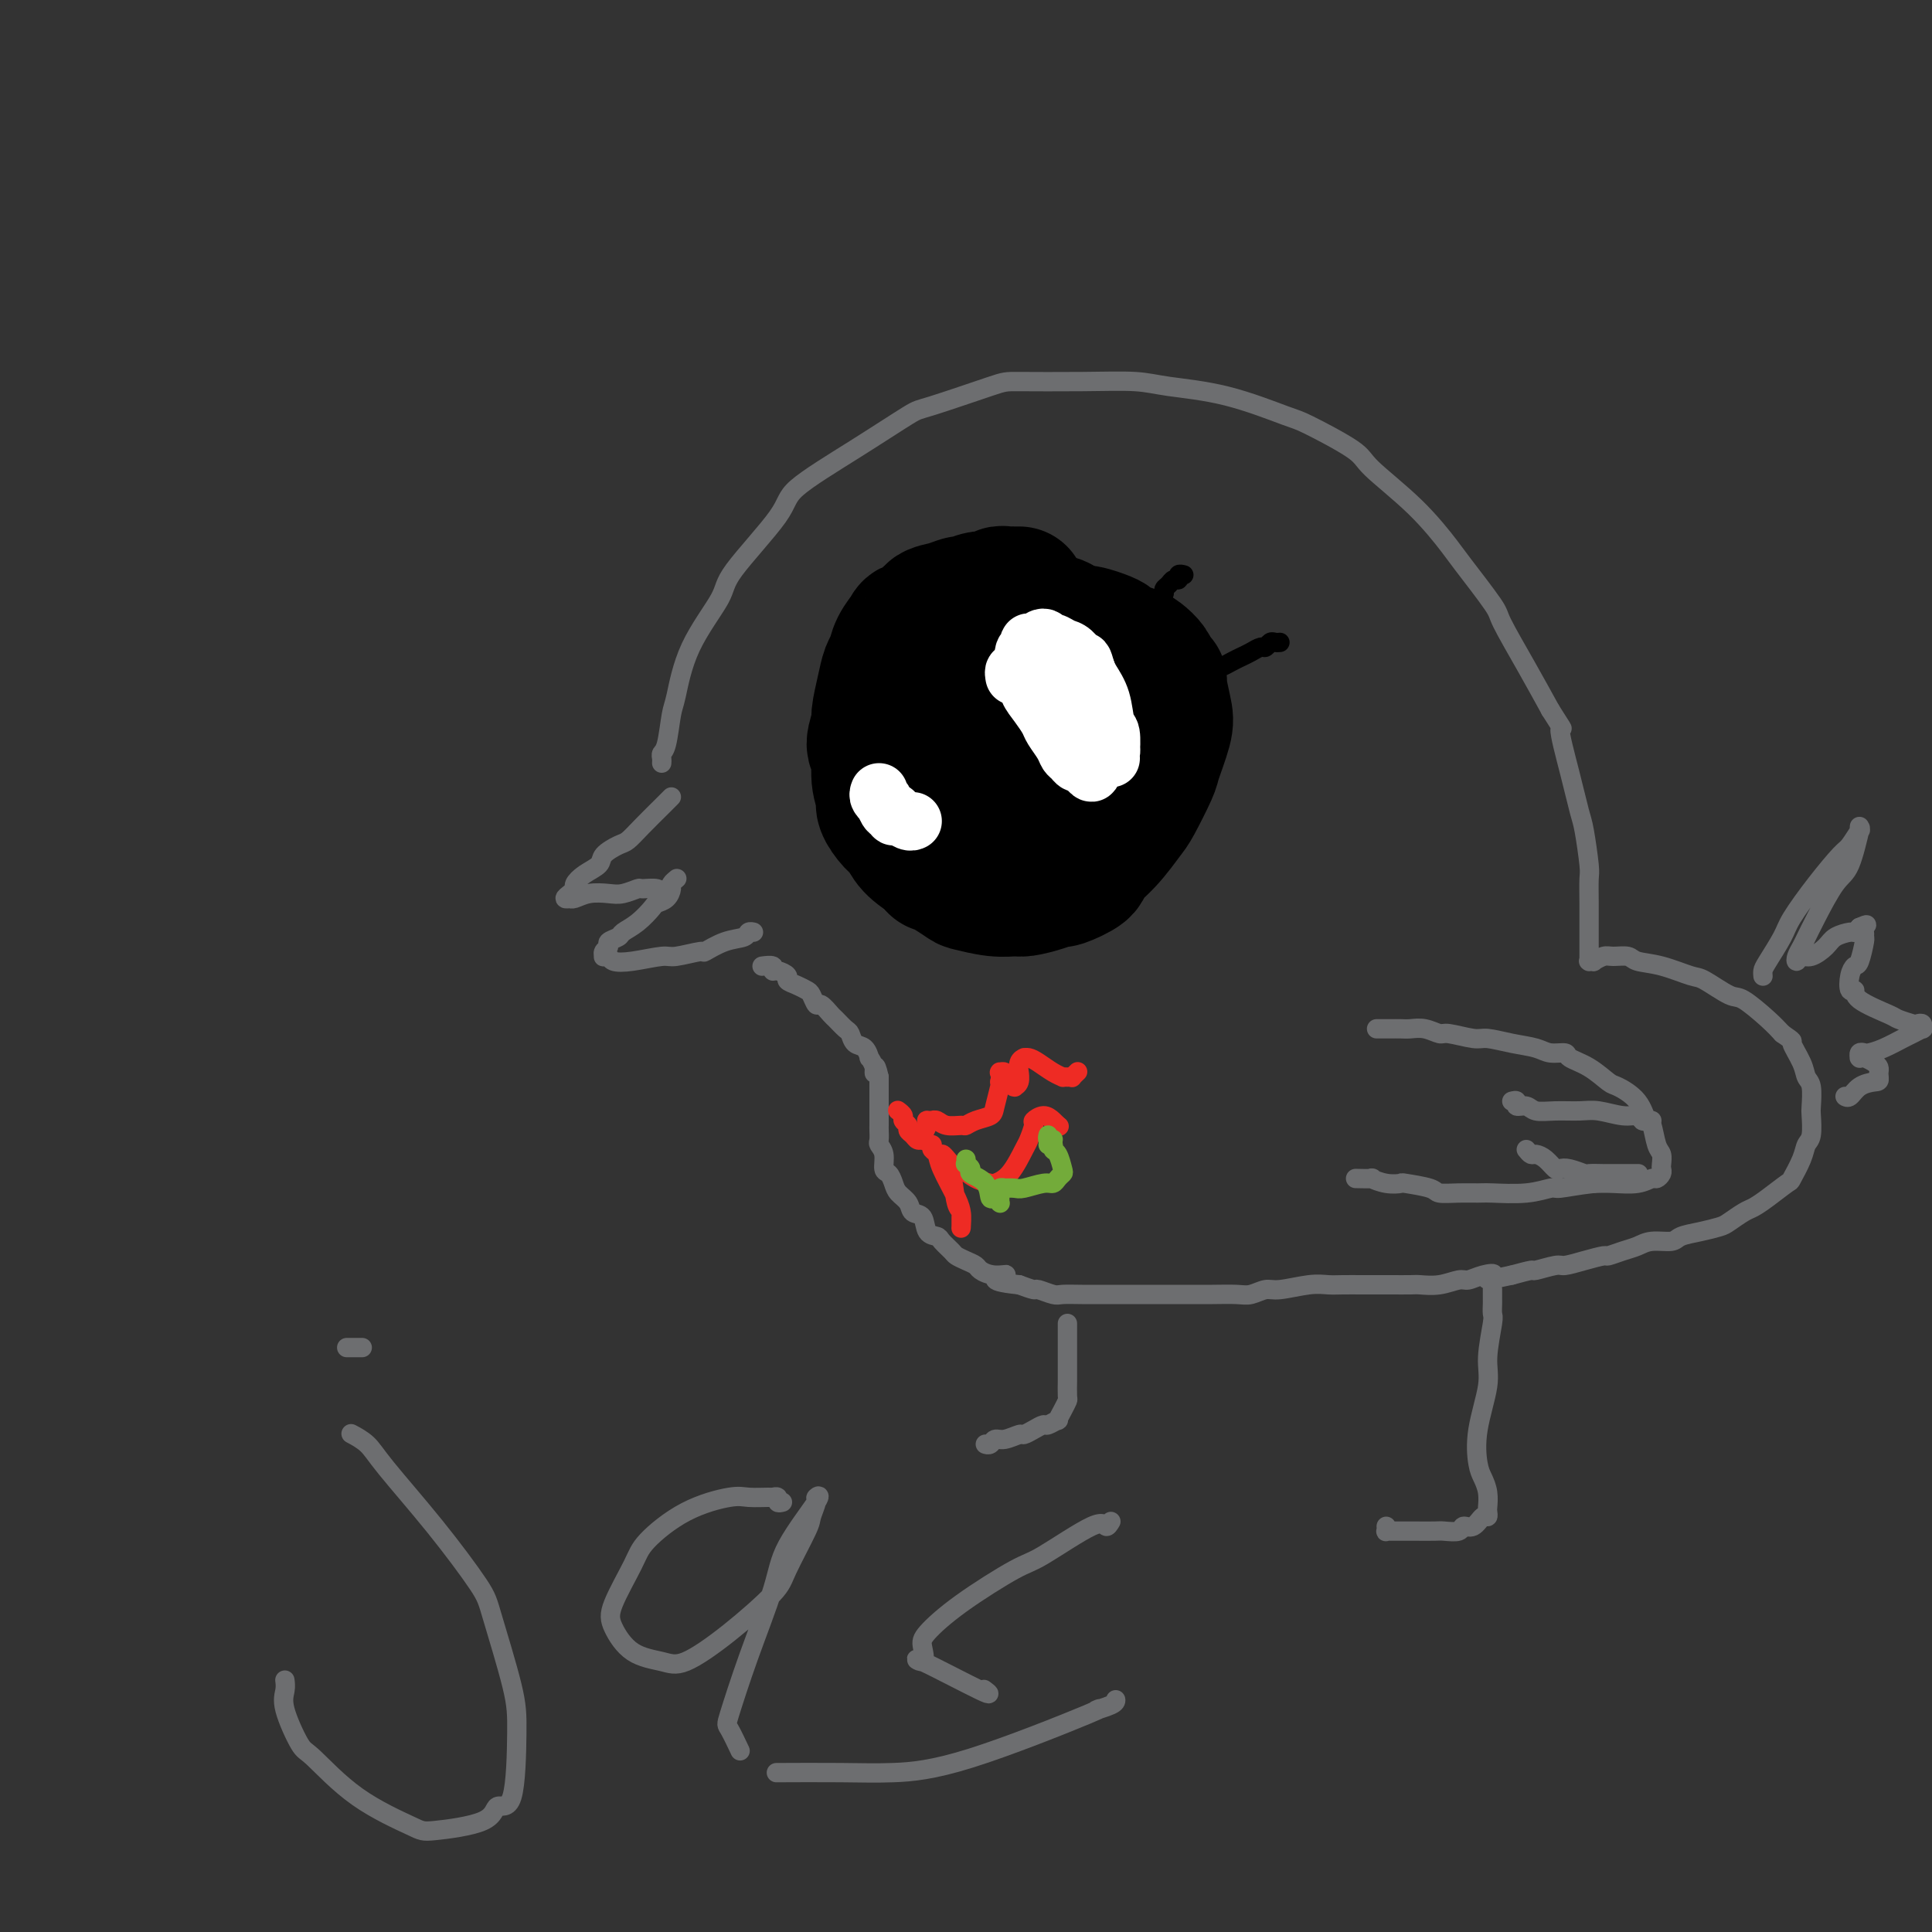 <svg viewBox='0 0 400 400' version='1.1' xmlns='http://www.w3.org/2000/svg' xmlns:xlink='http://www.w3.org/1999/xlink'><rect x="0" y="0" width="400" height="400" fill="#333333" stroke="none"/><g fill='none' stroke='#6D6E70' stroke-width='4' stroke-linecap='round' stroke-linejoin='round'><path d='M139,165c-0.409,0.408 -0.818,0.815 -1,1c-0.182,0.185 -0.137,0.146 -1,1c-0.863,0.854 -2.635,2.599 -4,4c-1.365,1.401 -2.322,2.458 -3,3c-0.678,0.542 -1.075,0.569 -2,1c-0.925,0.431 -2.377,1.267 -3,2c-0.623,0.733 -0.418,1.362 -1,2c-0.582,0.638 -1.950,1.285 -3,2c-1.050,0.715 -1.780,1.498 -2,2c-0.220,0.502 0.070,0.723 0,1c-0.070,0.277 -0.500,0.611 -1,1c-0.500,0.389 -1.068,0.833 -1,1c0.068,0.167 0.774,0.059 1,0c0.226,-0.059 -0.026,-0.067 0,0c0.026,0.067 0.330,0.210 1,0c0.670,-0.210 1.708,-0.774 3,-1c1.292,-0.226 2.840,-0.114 4,0c1.160,0.114 1.932,0.230 3,0c1.068,-0.230 2.434,-0.808 3,-1c0.566,-0.192 0.334,0.001 1,0c0.666,-0.001 2.230,-0.196 3,0c0.770,0.196 0.746,0.784 1,1c0.254,0.216 0.787,0.062 1,0c0.213,-0.062 0.107,-0.031 0,0'/><path d='M140,182c0.117,-0.097 0.235,-0.194 0,0c-0.235,0.194 -0.821,0.680 -1,1c-0.179,0.320 0.049,0.473 0,1c-0.049,0.527 -0.374,1.426 -1,2c-0.626,0.574 -1.553,0.822 -2,1c-0.447,0.178 -0.415,0.285 -1,1c-0.585,0.715 -1.788,2.037 -3,3c-1.212,0.963 -2.434,1.567 -3,2c-0.566,0.433 -0.477,0.694 -1,1c-0.523,0.306 -1.658,0.657 -2,1c-0.342,0.343 0.108,0.680 0,1c-0.108,0.320 -0.774,0.625 -1,1c-0.226,0.375 -0.013,0.819 0,1c0.013,0.181 -0.176,0.097 0,0c0.176,-0.097 0.715,-0.207 1,0c0.285,0.207 0.316,0.731 1,1c0.684,0.269 2.023,0.284 4,0c1.977,-0.284 4.594,-0.868 6,-1c1.406,-0.132 1.603,0.186 3,0c1.397,-0.186 3.995,-0.877 5,-1c1.005,-0.123 0.417,0.321 1,0c0.583,-0.321 2.339,-1.406 4,-2c1.661,-0.594 3.229,-0.695 4,-1c0.771,-0.305 0.746,-0.813 1,-1c0.254,-0.187 0.787,-0.053 1,0c0.213,0.053 0.107,0.027 0,0'/><path d='M137,158c0.024,-0.326 0.047,-0.651 0,-1c-0.047,-0.349 -0.165,-0.721 0,-1c0.165,-0.279 0.612,-0.466 1,-2c0.388,-1.534 0.716,-4.416 1,-6c0.284,-1.584 0.525,-1.869 1,-4c0.475,-2.131 1.183,-6.107 3,-10c1.817,-3.893 4.742,-7.704 6,-10c1.258,-2.296 0.849,-3.078 3,-6c2.151,-2.922 6.864,-7.984 9,-11c2.136,-3.016 1.697,-3.985 4,-6c2.303,-2.015 7.350,-5.076 12,-8c4.650,-2.924 8.903,-5.712 11,-7c2.097,-1.288 2.037,-1.078 5,-2c2.963,-0.922 8.947,-2.976 12,-4c3.053,-1.024 3.174,-1.017 6,-1c2.826,0.017 8.358,0.043 13,0c4.642,-0.043 8.395,-0.156 11,0c2.605,0.156 4.061,0.580 7,1c2.939,0.420 7.362,0.836 12,2c4.638,1.164 9.491,3.077 12,4c2.509,0.923 2.676,0.856 5,2c2.324,1.144 6.807,3.497 9,5c2.193,1.503 2.098,2.154 4,4c1.902,1.846 5.802,4.887 9,8c3.198,3.113 5.695,6.297 7,8c1.305,1.703 1.419,1.926 3,4c1.581,2.074 4.630,5.999 6,8c1.370,2.001 1.061,2.077 2,4c0.939,1.923 3.125,5.692 5,9c1.875,3.308 3.437,6.154 5,9'/><path d='M321,147c3.610,5.740 2.134,3.089 2,4c-0.134,0.911 1.074,5.382 2,9c0.926,3.618 1.569,6.381 2,8c0.431,1.619 0.652,2.095 1,4c0.348,1.905 0.825,5.241 1,7c0.175,1.759 0.047,1.941 0,3c-0.047,1.059 -0.013,2.994 0,5c0.013,2.006 0.003,4.081 0,5c-0.003,0.919 -0.001,0.681 0,1c0.001,0.319 0.001,1.196 0,2c-0.001,0.804 -0.001,1.536 0,2c0.001,0.464 0.005,0.660 0,1c-0.005,0.340 -0.017,0.824 0,1c0.017,0.176 0.063,0.043 0,0c-0.063,-0.043 -0.236,0.003 0,0c0.236,-0.003 0.883,-0.054 1,0c0.117,0.054 -0.294,0.214 0,0c0.294,-0.214 1.293,-0.802 2,-1c0.707,-0.198 1.121,-0.007 2,0c0.879,0.007 2.225,-0.169 3,0c0.775,0.169 0.981,0.683 2,1c1.019,0.317 2.851,0.435 5,1c2.149,0.565 4.617,1.575 6,2c1.383,0.425 1.683,0.263 3,1c1.317,0.737 3.652,2.373 5,3c1.348,0.627 1.709,0.246 3,1c1.291,0.754 3.512,2.644 5,4c1.488,1.356 2.244,2.178 3,3'/><path d='M369,214c2.819,1.956 1.866,1.347 2,2c0.134,0.653 1.356,2.567 2,4c0.644,1.433 0.709,2.383 1,3c0.291,0.617 0.807,0.899 1,2c0.193,1.101 0.064,3.020 0,4c-0.064,0.980 -0.063,1.020 0,2c0.063,0.980 0.188,2.901 0,4c-0.188,1.099 -0.690,1.376 -1,2c-0.310,0.624 -0.429,1.596 -1,3c-0.571,1.404 -1.594,3.240 -2,4c-0.406,0.760 -0.196,0.445 -1,1c-0.804,0.555 -2.623,1.980 -4,3c-1.377,1.020 -2.314,1.635 -3,2c-0.686,0.365 -1.122,0.479 -2,1c-0.878,0.521 -2.197,1.450 -3,2c-0.803,0.550 -1.089,0.721 -2,1c-0.911,0.279 -2.445,0.666 -4,1c-1.555,0.334 -3.129,0.614 -4,1c-0.871,0.386 -1.039,0.878 -2,1c-0.961,0.122 -2.713,-0.126 -4,0c-1.287,0.126 -2.107,0.625 -3,1c-0.893,0.375 -1.857,0.626 -3,1c-1.143,0.374 -2.464,0.870 -3,1c-0.536,0.130 -0.288,-0.105 -1,0c-0.712,0.105 -2.384,0.549 -4,1c-1.616,0.451 -3.176,0.908 -4,1c-0.824,0.092 -0.912,-0.182 -2,0c-1.088,0.182 -3.178,0.818 -4,1c-0.822,0.182 -0.378,-0.091 -1,0c-0.622,0.091 -2.311,0.545 -4,1'/><path d='M313,264c-7.790,1.719 -4.764,0.517 -4,0c0.764,-0.517 -0.734,-0.349 -2,0c-1.266,0.349 -2.301,0.878 -3,1c-0.699,0.122 -1.061,-0.163 -2,0c-0.939,0.163 -2.453,0.776 -4,1c-1.547,0.224 -3.126,0.060 -4,0c-0.874,-0.060 -1.042,-0.016 -2,0c-0.958,0.016 -2.707,0.005 -4,0c-1.293,-0.005 -2.132,-0.002 -3,0c-0.868,0.002 -1.766,0.005 -3,0c-1.234,-0.005 -2.805,-0.016 -4,0c-1.195,0.016 -2.014,0.061 -3,0c-0.986,-0.061 -2.138,-0.227 -4,0c-1.862,0.227 -4.434,0.845 -6,1c-1.566,0.155 -2.128,-0.155 -3,0c-0.872,0.155 -2.056,0.774 -3,1c-0.944,0.226 -1.648,0.061 -3,0c-1.352,-0.061 -3.353,-0.016 -5,0c-1.647,0.016 -2.939,0.004 -4,0c-1.061,-0.004 -1.892,-0.001 -3,0c-1.108,0.001 -2.494,0.000 -4,0c-1.506,-0.000 -3.133,-0.000 -4,0c-0.867,0.000 -0.974,-0.000 -2,0c-1.026,0.000 -2.969,0.001 -4,0c-1.031,-0.001 -1.149,-0.004 -2,0c-0.851,0.004 -2.436,0.016 -4,0c-1.564,-0.016 -3.107,-0.060 -4,0c-0.893,0.060 -1.136,0.222 -2,0c-0.864,-0.222 -2.348,-0.829 -3,-1c-0.652,-0.171 -0.472,0.094 -1,0c-0.528,-0.094 -1.764,-0.547 -3,-1'/><path d='M211,266c-8.030,-0.775 -4.105,-1.713 -3,-2c1.105,-0.287 -0.611,0.078 -2,0c-1.389,-0.078 -2.451,-0.597 -3,-1c-0.549,-0.403 -0.585,-0.689 -1,-1c-0.415,-0.311 -1.209,-0.647 -2,-1c-0.791,-0.353 -1.578,-0.722 -2,-1c-0.422,-0.278 -0.479,-0.463 -1,-1c-0.521,-0.537 -1.506,-1.424 -2,-2c-0.494,-0.576 -0.499,-0.840 -1,-1c-0.501,-0.160 -1.500,-0.217 -2,-1c-0.500,-0.783 -0.501,-2.292 -1,-3c-0.499,-0.708 -1.495,-0.614 -2,-1c-0.505,-0.386 -0.517,-1.254 -1,-2c-0.483,-0.746 -1.435,-1.372 -2,-2c-0.565,-0.628 -0.744,-1.257 -1,-2c-0.256,-0.743 -0.590,-1.598 -1,-2c-0.410,-0.402 -0.894,-0.349 -1,-1c-0.106,-0.651 0.168,-2.006 0,-3c-0.168,-0.994 -0.777,-1.627 -1,-2c-0.223,-0.373 -0.060,-0.485 0,-1c0.060,-0.515 0.016,-1.432 0,-2c-0.016,-0.568 -0.004,-0.786 0,-1c0.004,-0.214 0.001,-0.425 0,-1c-0.001,-0.575 -0.000,-1.516 0,-2c0.000,-0.484 0.000,-0.512 0,-1c-0.000,-0.488 -0.000,-1.436 0,-2c0.000,-0.564 0.000,-0.742 0,-1c-0.000,-0.258 -0.000,-0.595 0,-1c0.000,-0.405 0.000,-0.878 0,-1c-0.000,-0.122 -0.000,0.108 0,0c0.000,-0.108 0.000,-0.554 0,-1'/><path d='M182,223c-0.862,-3.913 -1.018,-1.697 -1,-1c0.018,0.697 0.208,-0.127 0,-1c-0.208,-0.873 -0.816,-1.796 -1,-2c-0.184,-0.204 0.054,0.311 0,0c-0.054,-0.311 -0.400,-1.450 -1,-2c-0.600,-0.550 -1.455,-0.513 -2,-1c-0.545,-0.487 -0.780,-1.497 -1,-2c-0.220,-0.503 -0.426,-0.497 -1,-1c-0.574,-0.503 -1.516,-1.515 -2,-2c-0.484,-0.485 -0.510,-0.445 -1,-1c-0.490,-0.555 -1.443,-1.707 -2,-2c-0.557,-0.293 -0.718,0.272 -1,0c-0.282,-0.272 -0.687,-1.382 -1,-2c-0.313,-0.618 -0.535,-0.744 -1,-1c-0.465,-0.256 -1.172,-0.642 -2,-1c-0.828,-0.358 -1.775,-0.688 -2,-1c-0.225,-0.312 0.272,-0.605 0,-1c-0.272,-0.395 -1.313,-0.890 -2,-1c-0.687,-0.110 -1.019,0.166 -1,0c0.019,-0.166 0.390,-0.776 0,-1c-0.390,-0.224 -1.540,-0.064 -2,0c-0.460,0.064 -0.230,0.032 0,0'/><path d='M221,274c0.000,0.451 0.000,0.903 0,1c-0.000,0.097 -0.000,-0.159 0,0c0.000,0.159 0.000,0.733 0,1c-0.000,0.267 -0.000,0.226 0,1c0.000,0.774 0.001,2.364 0,4c-0.001,1.636 -0.003,3.320 0,4c0.003,0.680 0.011,0.358 0,1c-0.011,0.642 -0.039,2.248 0,3c0.039,0.752 0.147,0.650 0,1c-0.147,0.350 -0.549,1.151 -1,2c-0.451,0.849 -0.949,1.747 -1,2c-0.051,0.253 0.347,-0.138 0,0c-0.347,0.138 -1.439,0.807 -2,1c-0.561,0.193 -0.591,-0.088 -1,0c-0.409,0.088 -1.199,0.544 -2,1c-0.801,0.456 -1.615,0.910 -2,1c-0.385,0.090 -0.342,-0.186 -1,0c-0.658,0.186 -2.019,0.834 -3,1c-0.981,0.166 -1.583,-0.151 -2,0c-0.417,0.151 -0.651,0.772 -1,1c-0.349,0.228 -0.814,0.065 -1,0c-0.186,-0.065 -0.093,-0.033 0,0'/><path d='M309,267c-0.000,-0.087 -0.000,-0.174 0,0c0.000,0.174 0.001,0.608 0,1c-0.001,0.392 -0.005,0.740 0,1c0.005,0.260 0.017,0.431 0,1c-0.017,0.569 -0.065,1.535 0,2c0.065,0.465 0.241,0.428 0,2c-0.241,1.572 -0.899,4.752 -1,7c-0.101,2.248 0.355,3.563 0,6c-0.355,2.437 -1.521,5.994 -2,9c-0.479,3.006 -0.272,5.459 0,7c0.272,1.541 0.609,2.168 1,3c0.391,0.832 0.834,1.867 1,3c0.166,1.133 0.053,2.364 0,3c-0.053,0.636 -0.046,0.677 0,1c0.046,0.323 0.130,0.927 0,1c-0.130,0.073 -0.476,-0.387 -1,0c-0.524,0.387 -1.227,1.620 -2,2c-0.773,0.380 -1.617,-0.094 -2,0c-0.383,0.094 -0.306,0.757 -1,1c-0.694,0.243 -2.161,0.065 -3,0c-0.839,-0.065 -1.051,-0.017 -2,0c-0.949,0.017 -2.636,0.004 -4,0c-1.364,-0.004 -2.404,-0.000 -3,0c-0.596,0.000 -0.748,-0.004 -1,0c-0.252,0.004 -0.603,0.015 -1,0c-0.397,-0.015 -0.838,-0.056 -1,0c-0.162,0.056 -0.044,0.207 0,0c0.044,-0.207 0.012,-0.774 0,-1c-0.012,-0.226 -0.006,-0.113 0,0'/></g>
<g fill='none' stroke='#000000' stroke-width='28' stroke-linecap='round' stroke-linejoin='round'><path d='M211,123c-0.335,0.002 -0.671,0.005 -1,0c-0.329,-0.005 -0.653,-0.016 -1,0c-0.347,0.016 -0.717,0.061 -1,0c-0.283,-0.061 -0.480,-0.227 -1,0c-0.520,0.227 -1.363,0.849 -2,1c-0.637,0.151 -1.068,-0.168 -2,0c-0.932,0.168 -2.366,0.822 -3,1c-0.634,0.178 -0.468,-0.121 -1,0c-0.532,0.121 -1.763,0.661 -3,1c-1.237,0.339 -2.482,0.478 -3,1c-0.518,0.522 -0.310,1.428 -1,2c-0.690,0.572 -2.279,0.809 -3,1c-0.721,0.191 -0.574,0.335 -1,1c-0.426,0.665 -1.425,1.853 -2,3c-0.575,1.147 -0.727,2.255 -1,3c-0.273,0.745 -0.666,1.128 -1,2c-0.334,0.872 -0.607,2.233 -1,4c-0.393,1.767 -0.905,3.939 -1,5c-0.095,1.061 0.227,1.012 0,2c-0.227,0.988 -1.005,3.012 -1,4c0.005,0.988 0.792,0.940 1,2c0.208,1.060 -0.162,3.228 0,5c0.162,1.772 0.857,3.149 1,4c0.143,0.851 -0.266,1.175 0,2c0.266,0.825 1.205,2.149 2,3c0.795,0.851 1.445,1.229 2,2c0.555,0.771 1.016,1.935 2,3c0.984,1.065 2.492,2.033 4,3'/><path d='M193,178c1.485,2.067 0.198,0.736 1,1c0.802,0.264 3.694,2.124 5,3c1.306,0.876 1.027,0.768 2,1c0.973,0.232 3.196,0.804 5,1c1.804,0.196 3.187,0.016 4,0c0.813,-0.016 1.056,0.133 2,0c0.944,-0.133 2.590,-0.548 4,-1c1.410,-0.452 2.585,-0.941 3,-1c0.415,-0.059 0.069,0.310 1,0c0.931,-0.310 3.140,-1.300 4,-2c0.860,-0.700 0.371,-1.109 1,-2c0.629,-0.891 2.377,-2.265 4,-4c1.623,-1.735 3.122,-3.830 4,-5c0.878,-1.170 1.136,-1.416 2,-3c0.864,-1.584 2.332,-4.505 3,-6c0.668,-1.495 0.534,-1.563 1,-3c0.466,-1.437 1.533,-4.244 2,-6c0.467,-1.756 0.333,-2.462 0,-4c-0.333,-1.538 -0.866,-3.907 -1,-5c-0.134,-1.093 0.131,-0.909 0,-1c-0.131,-0.091 -0.659,-0.458 -1,-1c-0.341,-0.542 -0.497,-1.259 -1,-2c-0.503,-0.741 -1.354,-1.508 -2,-2c-0.646,-0.492 -1.087,-0.711 -2,-1c-0.913,-0.289 -2.297,-0.648 -3,-1c-0.703,-0.352 -0.723,-0.698 -1,-1c-0.277,-0.302 -0.809,-0.562 -2,-1c-1.191,-0.438 -3.041,-1.056 -4,-1c-0.959,0.056 -1.027,0.784 -2,1c-0.973,0.216 -2.849,-0.081 -4,0c-1.151,0.081 -1.575,0.541 -2,1'/><path d='M216,133c-1.549,0.555 -1.423,0.943 -2,2c-0.577,1.057 -1.857,2.782 -3,4c-1.143,1.218 -2.149,1.929 -3,3c-0.851,1.071 -1.545,2.501 -2,4c-0.455,1.499 -0.669,3.066 -1,4c-0.331,0.934 -0.778,1.235 -1,2c-0.222,0.765 -0.219,1.995 0,3c0.219,1.005 0.654,1.786 1,2c0.346,0.214 0.604,-0.139 1,0c0.396,0.139 0.931,0.770 1,1c0.069,0.230 -0.328,0.058 0,0c0.328,-0.058 1.381,-0.001 2,0c0.619,0.001 0.805,-0.055 1,0c0.195,0.055 0.400,0.219 1,-1c0.600,-1.219 1.596,-3.822 2,-5c0.404,-1.178 0.217,-0.931 0,-2c-0.217,-1.069 -0.462,-3.454 -1,-5c-0.538,-1.546 -1.369,-2.255 -2,-3c-0.631,-0.745 -1.063,-1.527 -2,-2c-0.937,-0.473 -2.380,-0.636 -3,-1c-0.620,-0.364 -0.419,-0.927 -1,-1c-0.581,-0.073 -1.946,0.345 -3,1c-1.054,0.655 -1.797,1.548 -2,2c-0.203,0.452 0.134,0.464 0,1c-0.134,0.536 -0.740,1.595 0,3c0.740,1.405 2.827,3.156 4,4c1.173,0.844 1.433,0.781 3,1c1.567,0.219 4.441,0.718 6,1c1.559,0.282 1.804,0.345 3,0c1.196,-0.345 3.342,-1.099 5,-2c1.658,-0.901 2.829,-1.951 4,-3'/><path d='M224,146c1.722,-0.990 1.526,-0.966 2,-2c0.474,-1.034 1.618,-3.128 2,-4c0.382,-0.872 0.003,-0.523 0,-1c-0.003,-0.477 0.372,-1.782 0,-3c-0.372,-1.218 -1.489,-2.350 -2,-3c-0.511,-0.650 -0.416,-0.819 -1,-1c-0.584,-0.181 -1.848,-0.374 -3,-1c-1.152,-0.626 -2.194,-1.684 -3,-2c-0.806,-0.316 -1.377,0.111 -2,0c-0.623,-0.111 -1.300,-0.758 -2,-1c-0.700,-0.242 -1.424,-0.079 -2,0c-0.576,0.079 -1.004,0.073 -2,0c-0.996,-0.073 -2.561,-0.212 -3,0c-0.439,0.212 0.246,0.775 0,1c-0.246,0.225 -1.425,0.110 -2,0c-0.575,-0.110 -0.546,-0.216 -1,0c-0.454,0.216 -1.390,0.755 -2,2c-0.610,1.245 -0.892,3.197 -1,4c-0.108,0.803 -0.040,0.457 0,1c0.040,0.543 0.052,1.974 0,3c-0.052,1.026 -0.168,1.648 0,2c0.168,0.352 0.618,0.434 1,1c0.382,0.566 0.695,1.616 1,2c0.305,0.384 0.603,0.103 1,0c0.397,-0.103 0.895,-0.028 1,0c0.105,0.028 -0.183,0.008 0,0c0.183,-0.008 0.836,-0.005 1,0c0.164,0.005 -0.162,0.012 0,0c0.162,-0.012 0.813,-0.042 1,0c0.187,0.042 -0.089,0.155 0,0c0.089,-0.155 0.545,-0.577 1,-1'/><path d='M209,143c1.048,0.266 0.666,0.432 1,0c0.334,-0.432 1.382,-1.461 2,-2c0.618,-0.539 0.807,-0.589 1,-1c0.193,-0.411 0.392,-1.182 1,-2c0.608,-0.818 1.625,-1.682 2,-2c0.375,-0.318 0.107,-0.091 0,0c-0.107,0.091 -0.054,0.045 0,0'/></g>
<g fill='none' stroke='#FFFFFF' stroke-width='12' stroke-linecap='round' stroke-linejoin='round'><path d='M210,140c-0.085,-0.453 -0.169,-0.907 0,-1c0.169,-0.093 0.593,0.173 1,0c0.407,-0.173 0.798,-0.787 1,-1c0.202,-0.213 0.215,-0.025 1,0c0.785,0.025 2.342,-0.111 3,0c0.658,0.111 0.418,0.470 1,1c0.582,0.530 1.986,1.230 3,2c1.014,0.770 1.637,1.608 2,2c0.363,0.392 0.464,0.336 1,1c0.536,0.664 1.506,2.048 2,3c0.494,0.952 0.510,1.473 1,2c0.490,0.527 1.452,1.059 2,2c0.548,0.941 0.683,2.291 1,3c0.317,0.709 0.817,0.779 1,1c0.183,0.221 0.049,0.595 0,1c-0.049,0.405 -0.012,0.840 0,1c0.012,0.160 0.000,0.043 0,0c-0.000,-0.043 0.012,-0.013 0,0c-0.012,0.013 -0.048,0.008 0,-1c0.048,-1.008 0.181,-3.019 0,-4c-0.181,-0.981 -0.678,-0.933 -1,-2c-0.322,-1.067 -0.471,-3.249 -1,-5c-0.529,-1.751 -1.437,-3.072 -2,-4c-0.563,-0.928 -0.782,-1.464 -1,-2'/><path d='M225,139c-0.903,-3.128 -0.662,-1.947 -1,-2c-0.338,-0.053 -1.255,-1.340 -2,-2c-0.745,-0.660 -1.316,-0.695 -2,-1c-0.684,-0.305 -1.480,-0.881 -2,-1c-0.520,-0.119 -0.765,0.220 -1,0c-0.235,-0.220 -0.459,-0.999 -1,-1c-0.541,-0.001 -1.399,0.778 -2,1c-0.601,0.222 -0.947,-0.111 -1,0c-0.053,0.111 0.186,0.667 0,1c-0.186,0.333 -0.798,0.445 -1,1c-0.202,0.555 0.004,1.555 0,2c-0.004,0.445 -0.218,0.336 0,1c0.218,0.664 0.869,2.102 1,3c0.131,0.898 -0.260,1.255 0,2c0.260,0.745 1.169,1.877 2,3c0.831,1.123 1.585,2.237 2,3c0.415,0.763 0.492,1.175 1,2c0.508,0.825 1.445,2.063 2,3c0.555,0.937 0.726,1.574 1,2c0.274,0.426 0.652,0.640 1,1c0.348,0.360 0.668,0.864 1,1c0.332,0.136 0.677,-0.096 1,0c0.323,0.096 0.623,0.521 1,1c0.377,0.479 0.832,1.014 1,1c0.168,-0.014 0.048,-0.575 0,-1c-0.048,-0.425 -0.024,-0.712 0,-1'/><path d='M226,158c1.447,1.308 -0.435,-1.423 -1,-3c-0.565,-1.577 0.185,-2.000 0,-3c-0.185,-1.000 -1.307,-2.579 -2,-4c-0.693,-1.421 -0.956,-2.686 -1,-3c-0.044,-0.314 0.132,0.322 0,0c-0.132,-0.322 -0.571,-1.602 -1,-2c-0.429,-0.398 -0.846,0.085 -1,0c-0.154,-0.085 -0.044,-0.739 0,-1c0.044,-0.261 0.022,-0.131 0,0'/><path d='M182,164c-0.119,0.293 -0.238,0.585 0,1c0.238,0.415 0.834,0.952 1,1c0.166,0.048 -0.097,-0.395 0,0c0.097,0.395 0.554,1.626 1,2c0.446,0.374 0.880,-0.110 1,0c0.120,0.110 -0.073,0.814 0,1c0.073,0.186 0.411,-0.146 1,0c0.589,0.146 1.428,0.770 2,1c0.572,0.230 0.878,0.066 1,0c0.122,-0.066 0.061,-0.033 0,0'/></g>
<g fill='none' stroke='#000000' stroke-width='4' stroke-linecap='round' stroke-linejoin='round'><path d='M248,137c0.455,0.423 0.909,0.845 1,1c0.091,0.155 -0.183,0.041 0,0c0.183,-0.041 0.822,-0.010 1,0c0.178,0.010 -0.104,-0.000 0,0c0.104,0.000 0.594,0.011 1,0c0.406,-0.011 0.727,-0.044 1,0c0.273,0.044 0.497,0.165 1,0c0.503,-0.165 1.287,-0.618 2,-1c0.713,-0.382 1.357,-0.695 2,-1c0.643,-0.305 1.285,-0.604 2,-1c0.715,-0.396 1.502,-0.891 2,-1c0.498,-0.109 0.708,0.167 1,0c0.292,-0.167 0.666,-0.777 1,-1c0.334,-0.223 0.628,-0.060 1,0c0.372,0.060 0.820,0.017 1,0c0.180,-0.017 0.090,-0.009 0,0'/><path d='M240,124c0.032,-0.024 0.064,-0.048 0,0c-0.064,0.048 -0.225,0.166 0,0c0.225,-0.166 0.835,-0.618 1,-1c0.165,-0.382 -0.114,-0.695 0,-1c0.114,-0.305 0.623,-0.604 1,-1c0.377,-0.396 0.623,-0.891 1,-1c0.377,-0.109 0.886,0.167 1,0c0.114,-0.167 -0.165,-0.777 0,-1c0.165,-0.223 0.775,-0.060 1,0c0.225,0.060 0.064,0.017 0,0c-0.064,-0.017 -0.032,-0.009 0,0'/></g>
<g fill='none' stroke='#EE2B24' stroke-width='4' stroke-linecap='round' stroke-linejoin='round'><path d='M186,230c-0.122,-0.089 -0.244,-0.179 0,0c0.244,0.179 0.853,0.625 1,1c0.147,0.375 -0.168,0.679 0,1c0.168,0.321 0.819,0.660 1,1c0.181,0.340 -0.109,0.681 0,1c0.109,0.319 0.618,0.617 1,1c0.382,0.383 0.637,0.850 1,1c0.363,0.150 0.833,-0.019 1,0c0.167,0.019 0.031,0.226 0,0c-0.031,-0.226 0.043,-0.884 0,-1c-0.043,-0.116 -0.204,0.308 0,0c0.204,-0.308 0.772,-1.350 1,-2c0.228,-0.650 0.116,-0.907 0,-1c-0.116,-0.093 -0.237,-0.021 0,0c0.237,0.021 0.831,-0.009 1,0c0.169,0.009 -0.085,0.056 0,0c0.085,-0.056 0.511,-0.214 1,0c0.489,0.214 1.042,0.801 2,1c0.958,0.199 2.322,0.011 3,0c0.678,-0.011 0.669,0.155 1,0c0.331,-0.155 1.003,-0.630 2,-1c0.997,-0.370 2.319,-0.635 3,-1c0.681,-0.365 0.722,-0.829 1,-2c0.278,-1.171 0.794,-3.049 1,-4c0.206,-0.951 0.103,-0.976 0,-1'/><path d='M207,224c0.305,-1.535 0.068,-1.871 0,-2c-0.068,-0.129 0.034,-0.049 0,0c-0.034,0.049 -0.202,0.069 0,0c0.202,-0.069 0.776,-0.225 1,0c0.224,0.225 0.099,0.831 0,1c-0.099,0.169 -0.171,-0.098 0,0c0.171,0.098 0.586,0.560 1,1c0.414,0.440 0.829,0.856 1,1c0.171,0.144 0.099,0.016 0,0c-0.099,-0.016 -0.224,0.080 0,0c0.224,-0.080 0.796,-0.337 1,-1c0.204,-0.663 0.040,-1.733 0,-2c-0.040,-0.267 0.044,0.268 0,0c-0.044,-0.268 -0.217,-1.338 0,-2c0.217,-0.662 0.824,-0.917 1,-1c0.176,-0.083 -0.078,0.006 0,0c0.078,-0.006 0.490,-0.107 1,0c0.510,0.107 1.120,0.421 2,1c0.880,0.579 2.030,1.423 3,2c0.970,0.577 1.762,0.888 2,1c0.238,0.112 -0.076,0.026 0,0c0.076,-0.026 0.542,0.007 1,0c0.458,-0.007 0.906,-0.053 1,0c0.094,0.053 -0.167,0.207 0,0c0.167,-0.207 0.762,-0.773 1,-1c0.238,-0.227 0.119,-0.113 0,0'/><path d='M193,237c-0.105,0.358 -0.210,0.716 0,1c0.210,0.284 0.736,0.495 1,1c0.264,0.505 0.267,1.306 1,3c0.733,1.694 2.196,4.281 3,6c0.804,1.719 0.947,2.569 1,3c0.053,0.431 0.015,0.444 0,1c-0.015,0.556 -0.007,1.654 0,2c0.007,0.346 0.013,-0.059 0,0c-0.013,0.059 -0.044,0.583 0,0c0.044,-0.583 0.164,-2.275 0,-3c-0.164,-0.725 -0.612,-0.485 -1,-2c-0.388,-1.515 -0.715,-4.786 -1,-6c-0.285,-1.214 -0.527,-0.371 -1,-1c-0.473,-0.629 -1.177,-2.729 -1,-3c0.177,-0.271 1.236,1.287 2,2c0.764,0.713 1.232,0.580 2,1c0.768,0.420 1.834,1.391 3,2c1.166,0.609 2.430,0.856 3,1c0.570,0.144 0.444,0.186 1,0c0.556,-0.186 1.794,-0.599 3,-2c1.206,-1.401 2.382,-3.792 3,-5c0.618,-1.208 0.680,-1.235 1,-2c0.320,-0.765 0.898,-2.268 1,-3c0.102,-0.732 -0.274,-0.693 0,-1c0.274,-0.307 1.197,-0.958 2,-1c0.803,-0.042 1.485,0.527 2,1c0.515,0.473 0.861,0.849 1,1c0.139,0.151 0.069,0.075 0,0'/><path d='M219,233c0.500,0.333 0.250,0.167 0,0'/></g>
<g fill='none' stroke='#73AB3A' stroke-width='4' stroke-linecap='round' stroke-linejoin='round'><path d='M200,240c0.036,0.447 0.073,0.895 0,1c-0.073,0.105 -0.255,-0.132 0,0c0.255,0.132 0.947,0.633 1,1c0.053,0.367 -0.532,0.600 0,1c0.532,0.400 2.181,0.969 3,2c0.819,1.031 0.808,2.526 1,3c0.192,0.474 0.587,-0.072 1,0c0.413,0.072 0.843,0.761 1,1c0.157,0.239 0.042,0.026 0,0c-0.042,-0.026 -0.013,0.133 0,0c0.013,-0.133 0.008,-0.557 0,-1c-0.008,-0.443 -0.018,-0.903 0,-1c0.018,-0.097 0.064,0.170 0,0c-0.064,-0.170 -0.237,-0.777 0,-1c0.237,-0.223 0.886,-0.064 1,0c0.114,0.064 -0.306,0.032 0,0c0.306,-0.032 1.339,-0.064 2,0c0.661,0.064 0.951,0.224 2,0c1.049,-0.224 2.856,-0.831 4,-1c1.144,-0.169 1.624,0.102 2,0c0.376,-0.102 0.647,-0.576 1,-1c0.353,-0.424 0.789,-0.797 1,-1c0.211,-0.203 0.196,-0.237 0,-1c-0.196,-0.763 -0.572,-2.257 -1,-3c-0.428,-0.743 -0.909,-0.735 -1,-1c-0.091,-0.265 0.206,-0.802 0,-1c-0.206,-0.198 -0.916,-0.057 -1,0c-0.084,0.057 0.458,0.028 1,0'/><path d='M218,237c-0.094,-1.325 0.171,-1.139 0,-1c-0.171,0.139 -0.777,0.230 -1,0c-0.223,-0.230 -0.064,-0.780 0,-1c0.064,-0.220 0.032,-0.110 0,0'/></g>
<g fill='none' stroke='#6D6E70' stroke-width='4' stroke-linecap='round' stroke-linejoin='round'><path d='M365,202c0.008,0.088 0.016,0.175 0,0c-0.016,-0.175 -0.057,-0.614 0,-1c0.057,-0.386 0.211,-0.720 1,-2c0.789,-1.280 2.213,-3.506 3,-5c0.787,-1.494 0.936,-2.254 2,-4c1.064,-1.746 3.041,-4.477 5,-7c1.959,-2.523 3.898,-4.839 5,-6c1.102,-1.161 1.367,-1.167 2,-2c0.633,-0.833 1.635,-2.492 2,-3c0.365,-0.508 0.092,0.137 0,0c-0.092,-0.137 -0.004,-1.054 0,-1c0.004,0.054 -0.075,1.081 0,1c0.075,-0.081 0.304,-1.270 0,0c-0.304,1.270 -1.142,4.997 -2,7c-0.858,2.003 -1.736,2.280 -3,4c-1.264,1.720 -2.914,4.882 -4,7c-1.086,2.118 -1.609,3.190 -2,4c-0.391,0.810 -0.650,1.357 -1,2c-0.350,0.643 -0.791,1.382 -1,2c-0.209,0.618 -0.184,1.116 0,1c0.184,-0.116 0.529,-0.844 1,-1c0.471,-0.156 1.068,0.260 2,0c0.932,-0.260 2.200,-1.197 3,-2c0.800,-0.803 1.132,-1.473 2,-2c0.868,-0.527 2.272,-0.911 3,-1c0.728,-0.089 0.779,0.117 1,0c0.221,-0.117 0.610,-0.559 1,-1'/><path d='M385,192c2.237,-0.973 1.328,-0.404 1,0c-0.328,0.404 -0.077,0.643 0,1c0.077,0.357 -0.021,0.832 0,1c0.021,0.168 0.162,0.028 0,1c-0.162,0.972 -0.628,3.054 -1,4c-0.372,0.946 -0.652,0.756 -1,1c-0.348,0.244 -0.766,0.924 -1,2c-0.234,1.076 -0.286,2.550 0,3c0.286,0.450 0.910,-0.125 1,0c0.090,0.125 -0.355,0.948 1,2c1.355,1.052 4.511,2.333 6,3c1.489,0.667 1.313,0.719 2,1c0.687,0.281 2.238,0.793 3,1c0.762,0.207 0.734,0.111 1,0c0.266,-0.111 0.827,-0.238 1,0c0.173,0.238 -0.043,0.841 0,1c0.043,0.159 0.344,-0.125 0,0c-0.344,0.125 -1.335,0.661 -2,1c-0.665,0.339 -1.005,0.482 -2,1c-0.995,0.518 -2.645,1.410 -4,2c-1.355,0.590 -2.416,0.876 -3,1c-0.584,0.124 -0.693,0.086 -1,0c-0.307,-0.086 -0.812,-0.220 -1,0c-0.188,0.220 -0.058,0.794 0,1c0.058,0.206 0.044,0.044 0,0c-0.044,-0.044 -0.117,0.030 0,0c0.117,-0.030 0.424,-0.163 1,0c0.576,0.163 1.423,0.621 2,1c0.577,0.379 0.886,0.679 1,1c0.114,0.321 0.033,0.663 0,1c-0.033,0.337 -0.016,0.668 0,1'/><path d='M389,223c0.237,0.972 -0.171,0.901 -1,1c-0.829,0.099 -2.078,0.367 -3,1c-0.922,0.633 -1.518,1.632 -2,2c-0.482,0.368 -0.852,0.105 -1,0c-0.148,-0.105 -0.074,-0.053 0,0'/><path d='M285,213c0.327,0.000 0.653,0.000 1,0c0.347,-0.000 0.714,-0.001 1,0c0.286,0.001 0.490,0.004 1,0c0.510,-0.004 1.327,-0.016 2,0c0.673,0.016 1.202,0.061 2,0c0.798,-0.061 1.864,-0.227 3,0c1.136,0.227 2.343,0.849 3,1c0.657,0.151 0.763,-0.167 2,0c1.237,0.167 3.604,0.819 5,1c1.396,0.181 1.821,-0.110 3,0c1.179,0.110 3.112,0.620 5,1c1.888,0.380 3.733,0.628 5,1c1.267,0.372 1.958,0.867 3,1c1.042,0.133 2.437,-0.096 3,0c0.563,0.096 0.294,0.516 1,1c0.706,0.484 2.388,1.031 4,2c1.612,0.969 3.153,2.361 4,3c0.847,0.639 1.000,0.524 2,1c1.000,0.476 2.846,1.541 4,3c1.154,1.459 1.616,3.312 2,4c0.384,0.688 0.691,0.212 1,1c0.309,0.788 0.620,2.841 1,4c0.380,1.159 0.831,1.425 1,2c0.169,0.575 0.058,1.460 0,2c-0.058,0.540 -0.061,0.737 0,1c0.061,0.263 0.187,0.592 0,1c-0.187,0.408 -0.685,0.894 -1,1c-0.315,0.106 -0.445,-0.167 -1,0c-0.555,0.167 -1.534,0.776 -3,1c-1.466,0.224 -3.419,0.064 -5,0c-1.581,-0.064 -2.791,-0.032 -4,0'/><path d='M330,245c-3.529,0.397 -5.850,0.891 -7,1c-1.150,0.109 -1.128,-0.167 -2,0c-0.872,0.167 -2.636,0.778 -5,1c-2.364,0.222 -5.326,0.057 -7,0c-1.674,-0.057 -2.061,-0.005 -3,0c-0.939,0.005 -2.432,-0.037 -4,0c-1.568,0.037 -3.213,0.155 -4,0c-0.787,-0.155 -0.717,-0.581 -2,-1c-1.283,-0.419 -3.920,-0.830 -5,-1c-1.080,-0.170 -0.602,-0.098 -1,0c-0.398,0.098 -1.672,0.222 -3,0c-1.328,-0.222 -2.709,-0.792 -3,-1c-0.291,-0.208 0.510,-0.056 0,0c-0.510,0.056 -2.330,0.015 -3,0c-0.670,-0.015 -0.192,-0.004 0,0c0.192,0.004 0.096,0.002 0,0'/><path d='M313,228c0.473,-0.121 0.947,-0.243 1,0c0.053,0.243 -0.313,0.850 0,1c0.313,0.150 1.306,-0.157 2,0c0.694,0.157 1.088,0.778 2,1c0.912,0.222 2.342,0.044 4,0c1.658,-0.044 3.543,0.044 5,0c1.457,-0.044 2.484,-0.222 4,0c1.516,0.222 3.520,0.844 5,1c1.480,0.156 2.435,-0.154 3,0c0.565,0.154 0.740,0.773 1,1c0.260,0.227 0.606,0.061 1,0c0.394,-0.061 0.837,-0.016 1,0c0.163,0.016 0.047,0.005 0,0c-0.047,-0.005 -0.023,-0.002 0,0'/><path d='M316,238c0.355,0.437 0.711,0.874 1,1c0.289,0.126 0.513,-0.058 1,0c0.487,0.058 1.238,0.359 2,1c0.762,0.641 1.536,1.622 2,2c0.464,0.378 0.618,0.154 1,0c0.382,-0.154 0.991,-0.237 2,0c1.009,0.237 2.417,0.796 3,1c0.583,0.204 0.341,0.055 1,0c0.659,-0.055 2.218,-0.015 3,0c0.782,0.015 0.788,0.004 1,0c0.212,-0.004 0.629,-0.001 1,0c0.371,0.001 0.695,0.000 1,0c0.305,-0.000 0.589,-0.000 1,0c0.411,0.000 0.947,0.000 1,0c0.053,-0.000 -0.378,-0.000 0,0c0.378,0.000 1.563,0.000 2,0c0.437,-0.000 0.125,-0.000 0,0c-0.125,0.000 -0.062,0.000 0,0'/><path d='M73,297c-0.281,-0.148 -0.562,-0.297 0,0c0.562,0.297 1.969,1.039 3,2c1.031,0.961 1.688,2.142 4,5c2.312,2.858 6.280,7.392 10,12c3.720,4.608 7.192,9.289 9,12c1.808,2.711 1.952,3.452 3,7c1.048,3.548 3.001,9.902 4,14c0.999,4.098 1.045,5.939 1,10c-0.045,4.061 -0.183,10.342 -1,13c-0.817,2.658 -2.315,1.692 -3,2c-0.685,0.308 -0.558,1.890 -3,3c-2.442,1.110 -7.454,1.750 -10,2c-2.546,0.250 -2.627,0.111 -5,-1c-2.373,-1.111 -7.038,-3.193 -11,-6c-3.962,-2.807 -7.219,-6.339 -9,-8c-1.781,-1.661 -2.085,-1.451 -3,-3c-0.915,-1.549 -2.441,-4.859 -3,-7c-0.559,-2.141 -0.150,-3.115 0,-4c0.150,-0.885 0.043,-1.681 0,-2c-0.043,-0.319 -0.021,-0.159 0,0'/><path d='M162,311c-0.452,0.114 -0.905,0.227 -1,0c-0.095,-0.227 0.166,-0.795 0,-1c-0.166,-0.205 -0.761,-0.049 -1,0c-0.239,0.049 -0.123,-0.010 -1,0c-0.877,0.010 -2.746,0.088 -4,0c-1.254,-0.088 -1.891,-0.341 -4,0c-2.109,0.341 -5.688,1.275 -9,3c-3.312,1.725 -6.356,4.241 -8,6c-1.644,1.759 -1.889,2.761 -3,5c-1.111,2.239 -3.088,5.714 -4,8c-0.912,2.286 -0.759,3.382 0,5c0.759,1.618 2.123,3.759 4,5c1.877,1.241 4.268,1.583 6,2c1.732,0.417 2.804,0.911 5,0c2.196,-0.911 5.515,-3.226 9,-6c3.485,-2.774 7.134,-6.008 9,-8c1.866,-1.992 1.949,-2.743 3,-5c1.051,-2.257 3.072,-6.020 4,-8c0.928,-1.980 0.764,-2.177 1,-3c0.236,-0.823 0.873,-2.272 1,-3c0.127,-0.728 -0.254,-0.736 0,-1c0.254,-0.264 1.143,-0.785 0,1c-1.143,1.785 -4.319,5.876 -6,9c-1.681,3.124 -1.869,5.283 -3,9c-1.131,3.717 -3.206,8.993 -5,14c-1.794,5.007 -3.305,9.744 -4,12c-0.695,2.256 -0.572,2.030 0,3c0.572,0.970 1.592,3.134 2,4c0.408,0.866 0.204,0.433 0,0'/><path d='M230,315c-0.358,0.592 -0.715,1.185 -1,1c-0.285,-0.185 -0.497,-1.147 -3,0c-2.503,1.147 -7.299,4.402 -10,6c-2.701,1.598 -3.309,1.537 -6,3c-2.691,1.463 -7.465,4.449 -11,7c-3.535,2.551 -5.831,4.668 -7,6c-1.169,1.332 -1.210,1.880 -1,3c0.210,1.120 0.672,2.811 0,3c-0.672,0.189 -2.479,-1.125 0,0c2.479,1.125 9.244,4.687 12,6c2.756,1.313 1.502,0.375 1,0c-0.502,-0.375 -0.251,-0.188 0,0'/><path d='M231,352c-0.006,-0.073 -0.011,-0.146 0,0c0.011,0.146 0.040,0.512 -1,1c-1.040,0.488 -3.148,1.097 -3,1c0.148,-0.097 2.553,-0.902 -2,1c-4.553,1.902 -16.062,6.510 -24,9c-7.938,2.490 -12.303,2.863 -16,3c-3.697,0.137 -6.726,0.037 -11,0c-4.274,-0.037 -9.793,-0.011 -12,0c-2.207,0.011 -1.104,0.005 0,0'/><path d='M72,279c-0.196,0.000 -0.393,0.000 0,0c0.393,0.000 1.375,0.000 2,0c0.625,0.000 0.893,0.000 1,0c0.107,0.000 0.054,0.000 0,0'/></g>
</svg>